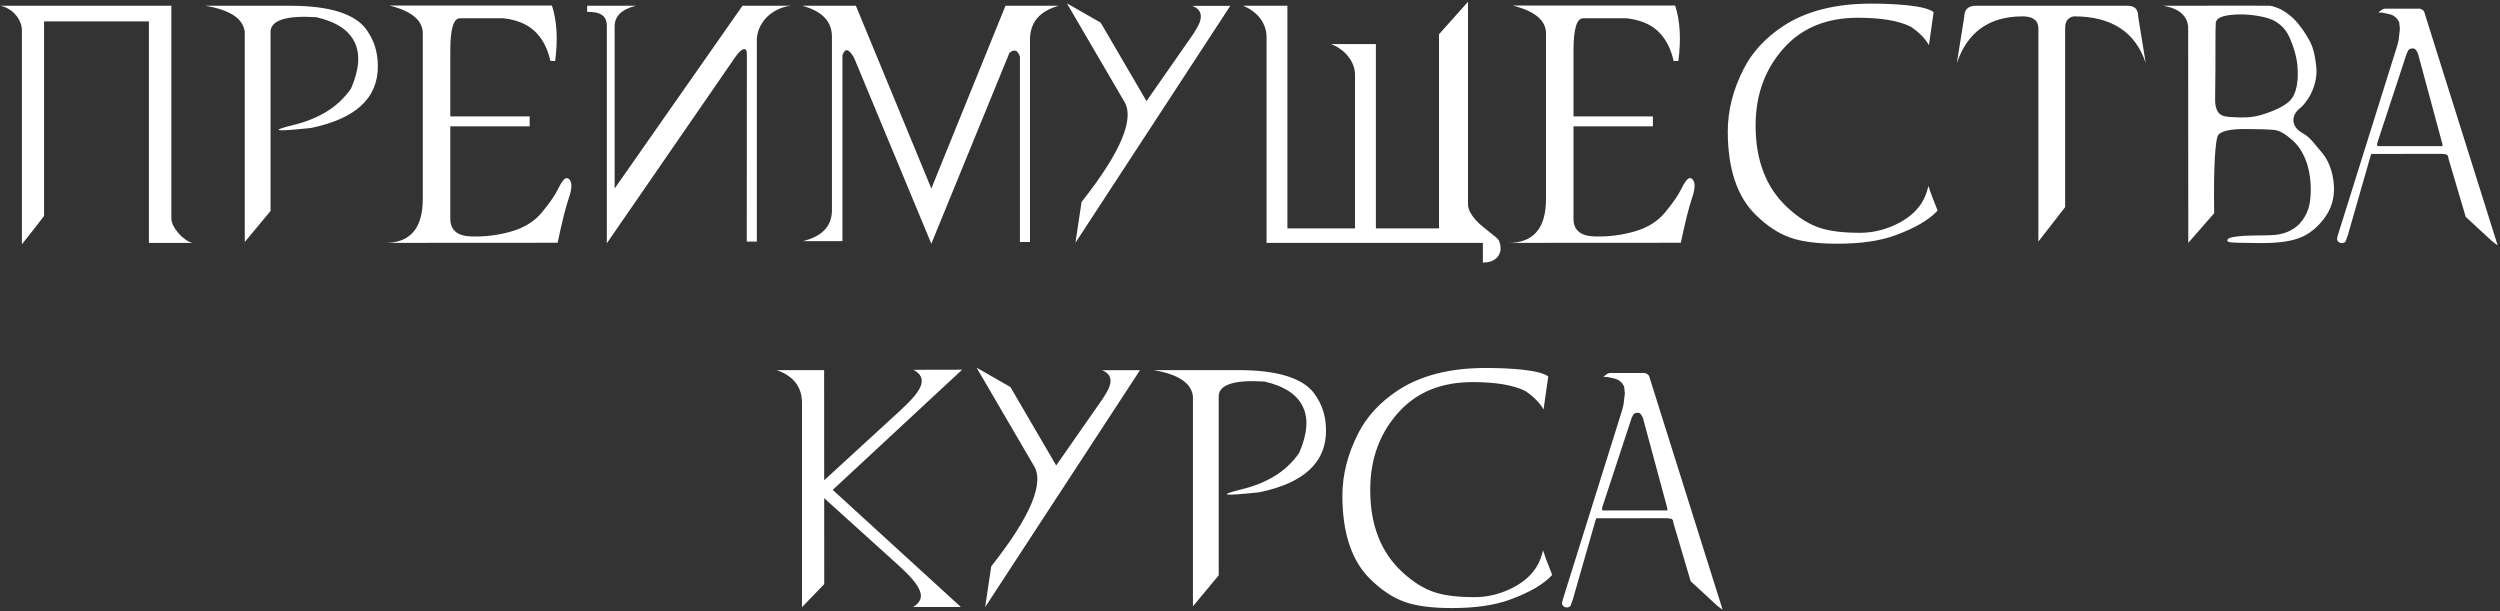<?xml version="1.0" encoding="UTF-8"?> <svg xmlns="http://www.w3.org/2000/svg" width="892" height="218" viewBox="0 0 892 218" fill="none"><rect x="0" y="0" width="892" height="218" fill="#333333" stroke="none"/><path d="M68.779 86.69H53.127V7.63H15.716V77.07C14.418 78.775 13.12 80.455 11.822 82.109C10.524 83.789 9.188 85.468 7.814 87.148V10.913C7.814 9.869 7.61 8.864 7.203 7.897C6.796 6.904 6.236 6.014 5.523 5.225C4.836 4.41 4.022 3.736 3.08 3.202C2.164 2.642 1.184 2.26 0.14 2.056H61.144V77.871C61.144 78.711 61.386 79.615 61.869 80.582C62.378 81.549 63.002 82.452 63.74 83.292C64.503 84.158 65.33 84.896 66.221 85.506C67.112 86.143 67.964 86.537 68.779 86.69ZM87.37 2.056V11.867C87.09 6.854 82.394 3.583 73.283 2.056H87.37ZM87.332 86.346V2.056H103.365C110.567 2.056 116.408 2.769 120.887 4.194C125.367 5.594 128.624 7.681 130.66 10.455C132.06 12.389 133.091 14.387 133.752 16.448C134.414 18.484 134.77 20.8 134.821 23.396C134.948 34.925 127.008 42.343 111 45.652C104.536 46.339 100.782 46.606 99.739 46.454C98.695 46.275 100.362 45.652 104.739 44.583C109.142 43.514 113.062 41.936 116.497 39.849C119.933 37.763 122.847 35.014 125.239 31.604C128.192 24.808 128.611 19.273 126.499 14.998C124.412 10.697 119.869 7.744 112.871 6.141C102.487 5.479 97.041 7.083 96.532 10.951V75.276L87.332 86.346ZM138.982 1.98H196.932C198.713 7.426 199.095 14.018 198.077 21.755H196.397L196.13 20.724C195.061 16.575 193.203 13.305 190.556 10.913C187.91 8.521 184.27 7.057 179.638 6.523H164.101C161.811 6.523 160.666 10.353 160.666 18.013V41.529H188.991V45.079H160.666V78.024C160.666 82.096 163.147 84.209 168.11 84.361C173.047 84.514 177.844 83.916 182.502 82.567C187.159 81.218 190.798 78.928 193.42 75.695C194.743 74.092 195.888 72.591 196.855 71.191C197.822 69.817 198.599 68.519 199.184 67.297C200.38 64.854 201.36 63.607 202.123 63.556C202.912 63.531 203.46 64.103 203.765 65.274C204.07 66.47 203.752 68.417 202.811 71.115C202.352 72.489 201.793 74.461 201.131 77.032C200.495 79.602 199.769 82.796 198.955 86.614L137.264 86.652C141.794 86.703 145.192 85.417 147.457 82.796C149.722 80.2 150.855 76.243 150.855 70.924V11.944C150.855 7.286 146.897 3.965 138.982 1.98ZM282.1 2.056C280.267 2.285 278.6 2.794 277.099 3.583C275.623 4.347 274.35 5.301 273.281 6.446C272.238 7.592 271.436 8.851 270.876 10.226C270.316 11.6 270.036 12.987 270.036 14.387V86.194H266.448L266.486 19.311C266.486 17.937 266.079 17.352 265.265 17.555C264.45 17.759 263.394 18.815 262.096 20.724L216.515 86.804V9.195C216.515 7.413 215.93 6.128 214.759 5.339C213.614 4.55 211.858 4.181 209.491 4.232V2.056H226.937C221.847 3.278 219.302 5.734 219.302 9.424V67.259L264.921 2.056H282.1ZM286.223 2.056H305.386L332.3 67.259L358.755 2.056H377.766C370.92 3.94 367.497 7.986 367.497 14.196V86.346H363.908V20.189C363.145 17.873 361.898 17.428 360.167 18.853L332.3 86.957L304.776 20.724C302.918 17.339 301.518 17.008 300.576 19.731V86.041H296.835V13.089C296.835 7.617 293.298 3.94 286.223 2.056ZM296.835 86.041V75.428C296.632 80.875 293.17 84.412 286.452 86.041H296.835ZM433.31 2.094L425.675 12.096C429.467 6.955 429.378 3.621 425.408 2.094H433.31ZM430.6 5.187L433.31 2.094H438.96L383.721 86.614L385.897 72.069C400.149 54.025 405.137 41.923 400.862 35.765L380.667 1.178L392.73 8.088L409.069 36.07L422.621 16.639L430.6 5.187ZM529.091 93.676V86.652H451.901V13.051C451.901 11.778 451.672 10.569 451.214 9.424C450.781 8.279 450.183 7.235 449.42 6.294C448.656 5.352 447.766 4.525 446.748 3.812C445.73 3.074 444.635 2.489 443.465 2.056H459.345V81.498H483.472V26.755C483.472 25.483 483.243 24.274 482.785 23.129C482.327 21.983 481.703 20.94 480.914 19.998C480.151 19.031 479.247 18.192 478.204 17.479C477.186 16.741 476.091 16.155 474.921 15.723H490.916V81.498H513.439V12.211L523.784 0.644V72.794C523.784 73.761 524.026 74.703 524.51 75.619C524.993 76.535 525.591 77.413 526.304 78.253C527.042 79.093 527.856 79.882 528.747 80.62C529.638 81.358 530.478 82.032 531.267 82.643C532.081 83.28 532.794 83.852 533.405 84.361C534.041 84.87 534.473 85.29 534.702 85.621C535.11 86.435 535.339 87.301 535.39 88.217C535.466 89.159 535.288 90.037 534.855 90.851C534.448 91.665 533.774 92.34 532.832 92.874C531.89 93.409 530.643 93.676 529.091 93.676ZM539.742 1.98H597.691C599.472 7.426 599.854 14.018 598.836 21.755H597.156L596.889 20.724C595.82 16.575 593.963 13.305 591.316 10.913C588.669 8.521 585.03 7.057 580.398 6.523H564.861C562.57 6.523 561.425 10.353 561.425 18.013V41.529H589.751V45.079H561.425V78.024C561.425 82.096 563.906 84.209 568.869 84.361C573.806 84.514 578.604 83.916 583.261 82.567C587.918 81.218 591.558 78.928 594.179 75.695C595.502 74.092 596.647 72.591 597.615 71.191C598.582 69.817 599.358 68.519 599.943 67.297C601.139 64.854 602.119 63.607 602.883 63.556C603.672 63.531 604.219 64.103 604.524 65.274C604.83 66.47 604.511 68.417 603.57 71.115C603.112 72.489 602.552 74.461 601.89 77.032C601.254 79.602 600.529 82.796 599.714 86.614L538.024 86.652C542.554 86.703 545.951 85.417 548.216 82.796C550.481 80.2 551.614 76.243 551.614 70.924V11.944C551.614 7.286 547.656 3.965 539.742 1.98ZM691.334 75.123C688.331 78.431 683.317 81.371 676.293 83.941C670.821 85.952 663.912 86.957 655.564 86.957C648.489 86.957 642.89 86.232 638.767 84.781C634.517 83.28 630.394 80.556 626.398 76.612C619.781 70.122 616.473 60.197 616.473 46.835C616.473 39.379 618.369 31.947 622.161 24.541C625.19 18.611 629.86 13.547 636.171 9.348C644.315 3.978 654.801 1.293 667.627 1.293C670.045 1.293 672.335 1.344 674.499 1.445C676.687 1.547 678.774 1.7 680.759 1.904C685.417 2.413 688.471 3.214 689.921 4.309L688.242 16.105C686.995 13.84 684.87 11.664 681.866 9.577C677.616 7.413 671.292 6.332 662.894 6.332C652.154 6.332 643.59 9.679 637.202 16.372C630 23.956 626.398 33.436 626.398 44.812C626.398 57.308 630.203 67.068 637.813 74.092C639.747 75.874 641.668 77.362 643.577 78.559C645.511 79.78 647.471 80.709 649.456 81.345C652.968 82.491 657.689 83.063 663.619 83.063C667.996 83.063 672.259 82.083 676.407 80.124C680.53 78.164 683.597 75.619 685.608 72.489C686.727 70.733 687.542 68.684 688.051 66.343C688.331 67.208 688.738 68.379 689.272 69.855C689.832 71.305 690.519 73.061 691.334 75.123ZM727.295 86.194V10.188C727.295 7.286 725.386 5.836 721.568 5.836C709.734 5.886 701.946 11.447 698.205 22.518L700.839 5.988C700.865 3.367 702.265 2.056 705.039 2.056H759.17C761.69 2.056 762.937 3.367 762.912 5.988L765.584 22.442C761.868 11.345 753.317 5.81 739.93 5.836C738.963 5.988 738.2 6.421 737.64 7.134C737.105 7.821 736.838 8.788 736.838 10.035V73.901L727.295 86.194ZM780.854 2.056C785.613 2.031 789.774 2.018 793.337 2.018C796.925 2.018 799.941 2.018 802.384 2.018C805.235 2.018 807.678 2.031 809.714 2.056C809.994 2.056 810.337 2.107 810.745 2.209C811.152 2.311 811.559 2.438 811.966 2.591C812.399 2.743 812.793 2.896 813.15 3.049C813.506 3.202 813.76 3.316 813.913 3.392C815.058 4.003 816.14 4.741 817.158 5.607C818.201 6.446 819.207 7.477 820.174 8.699C821.166 9.92 822.019 11.116 822.732 12.287C823.47 13.458 824.068 14.527 824.526 15.494C824.984 16.461 825.366 17.606 825.671 18.93C825.976 20.253 826.218 21.716 826.396 23.32C826.574 24.898 826.562 26.348 826.358 27.672C826.18 28.97 825.811 30.357 825.251 31.833C824.971 32.571 824.64 33.296 824.259 34.009C823.877 34.696 823.47 35.332 823.037 35.917C822.63 36.503 822.223 37.024 821.815 37.483C821.434 37.915 821.09 38.246 820.785 38.475C819.868 39.188 819.207 39.951 818.8 40.766C818.392 41.58 818.227 42.407 818.303 43.247C818.38 44.061 818.71 44.863 819.296 45.652C819.907 46.415 820.772 47.103 821.892 47.713C823.037 48.35 824.157 49.317 825.251 50.615C826.345 51.887 827.465 53.223 828.61 54.623C829.756 56.023 830.659 57.626 831.321 59.433C832.008 61.24 832.453 63.187 832.657 65.274C832.886 67.361 832.784 69.384 832.352 71.344C831.919 73.303 831.143 75.136 830.023 76.841C828.903 78.546 827.643 80.022 826.244 81.269C824.869 82.541 823.33 83.585 821.624 84.399C818.265 86.003 813.226 86.779 806.507 86.728C799.814 86.703 796.111 86.588 795.398 86.385C794.711 86.181 794.533 85.837 794.864 85.354C795.195 84.896 796.442 84.552 798.605 84.323C799.674 84.196 801.112 84.107 802.919 84.056C804.726 84.005 806.927 83.967 809.523 83.941C812.119 83.916 814.32 83.521 816.127 82.758C817.96 81.994 819.449 80.976 820.594 79.704C821.739 78.431 822.617 77.032 823.228 75.505C823.864 73.978 824.246 72.234 824.373 70.275C824.526 68.315 824.513 66.381 824.335 64.472C824.157 62.538 823.813 60.693 823.304 58.937C822.795 57.181 822.095 55.552 821.205 54.05C820.339 52.523 819.258 51.187 817.96 50.042C815.389 47.752 813.239 46.53 811.508 46.377C809.752 46.174 806.304 46.059 801.163 46.034C796.022 46.008 792.828 46.67 791.581 48.019C791.276 48.35 791.008 49.228 790.779 50.653C790.576 52.078 790.397 53.999 790.245 56.417C790.118 58.809 790.028 61.66 789.978 64.968C789.952 68.277 789.965 71.98 790.016 76.077L780.777 86.652L780.739 9.653C780.612 7.693 779.823 6.065 778.372 4.767C776.947 3.469 774.784 2.565 771.883 2.056H780.854ZM790.359 35.497C790.334 37.432 790.677 38.92 791.39 39.964C792.103 40.982 793.299 41.554 794.978 41.682C796.658 41.809 798.172 41.885 799.521 41.911C800.87 41.911 802.066 41.86 803.11 41.758C805.247 41.529 807.78 40.829 810.706 39.658C813.633 38.488 815.733 37.254 817.005 35.956C817.642 35.294 818.163 34.518 818.571 33.627C818.978 32.736 819.283 31.731 819.487 30.611C819.589 30.051 819.665 29.504 819.716 28.97C819.792 28.435 819.83 27.888 819.83 27.328C819.856 26.743 819.856 26.145 819.83 25.534C819.805 24.898 819.767 24.21 819.716 23.472C819.589 21.945 819.283 20.329 818.8 18.624C818.341 16.919 817.705 15.15 816.891 13.318C816.076 11.486 814.957 9.984 813.531 8.813C812.132 7.617 810.414 6.764 808.378 6.255C804.331 5.263 800.399 4.932 796.582 5.263C792.739 5.594 790.741 6.548 790.588 8.126C790.512 8.915 790.474 11.575 790.474 16.105C790.499 20.609 790.461 27.073 790.359 35.497ZM850.332 3.24L850.866 3.087H863.35L864.037 3.316L864.686 3.774L865.067 4.461L865.22 5.072L891.141 87.453L890.874 87.339L889.728 86.499L889.041 85.926L879.765 77.375L873.657 56.723L873.466 55.768L873.275 55.463L873.122 55.196L872.817 55.119L872.511 55.043L871.366 54.89L846.476 54.928H846.171L845.98 55.119L845.942 55.31L845.827 55.615L837.696 83.979L836.894 86.155L836.474 86.537L836.131 86.652L835.787 86.728H835.444L835.1 86.69L834.528 86.423L834.222 86.155L833.955 85.736L833.879 85.43V85.087L833.993 84.552L834.031 84.361L834.069 84.17L855.333 16.296L855.829 14.272L856.287 10.302L856.02 7.859L855.142 6.523L854.073 5.645L853.157 5.225L852.241 4.996L851.248 4.767L849.912 4.499L848.614 4.461L849.11 4.041L849.95 3.431L850.332 3.24ZM858.73 19.044L848.347 50.615L848.156 51.34L848.118 51.569V51.722L848.194 51.874L848.309 52.027L848.499 52.142H871.328L871.481 51.989V51.645L871.404 51.225L862.701 19.006L862.09 17.899L861.479 17.364L860.754 17.288L860.066 17.364L859.379 17.784L858.73 19.044ZM325.924 131.942L343.294 131.904L296.682 175.194L289.964 175.117L321.153 146.525C323.163 144.692 324.792 143.038 326.039 141.562C327.311 140.086 328.151 138.762 328.558 137.592C328.991 136.395 328.991 135.339 328.558 134.423C328.151 133.507 327.273 132.68 325.924 131.942ZM320.694 201.802L289.811 173.896L296.224 173.972L342.836 216.575H325.772C327.07 215.812 327.909 214.959 328.291 214.018C328.698 213.076 328.673 212.007 328.215 210.811C327.757 209.615 326.891 208.266 325.619 206.764C324.372 205.288 322.73 203.634 320.694 201.802ZM277.137 132.056H294.048L294.087 208.406L286.146 216.652V143.738C286.146 138.062 283.143 134.169 277.137 132.056ZM401.091 132.094L393.456 142.096C397.248 136.955 397.159 133.621 393.188 132.094H401.091ZM398.38 135.187L401.091 132.094H406.74L351.502 216.614L353.677 202.069C367.929 184.025 372.918 171.924 368.642 165.765L348.448 131.178L360.511 138.088L376.85 166.07L390.402 146.639L398.38 135.187ZM425.675 132.056V141.867C425.395 136.854 420.7 133.583 411.589 132.056H425.675ZM425.637 216.346V132.056H441.67C448.873 132.056 454.714 132.769 459.193 134.194C463.672 135.594 466.929 137.681 468.965 140.455C470.365 142.389 471.396 144.387 472.058 146.448C472.719 148.484 473.076 150.8 473.126 153.396C473.254 164.925 465.313 172.343 449.305 175.652C442.841 176.339 439.087 176.606 438.044 176.454C437 176.275 438.667 175.652 443.045 174.583C447.448 173.514 451.367 171.936 454.803 169.849C458.238 167.762 461.152 165.014 463.545 161.604C466.497 154.808 466.917 149.273 464.804 144.998C462.717 140.697 458.175 137.744 451.176 136.141C440.792 135.479 435.346 137.083 434.837 140.951V205.276L425.637 216.346ZM553.828 205.123C550.825 208.431 545.811 211.371 538.787 213.941C533.315 215.952 526.406 216.957 518.058 216.957C510.983 216.957 505.384 216.232 501.261 214.781C497.011 213.28 492.888 210.556 488.893 206.612C482.276 200.122 478.967 190.197 478.967 176.835C478.967 169.379 480.863 161.947 484.655 154.541C487.684 148.611 492.354 143.547 498.665 139.348C506.809 133.978 517.295 131.293 530.122 131.293C532.539 131.293 534.83 131.344 536.993 131.445C539.182 131.547 541.269 131.7 543.254 131.904C547.911 132.413 550.965 133.214 552.416 134.309L550.736 146.105C549.489 143.84 547.364 141.664 544.361 139.577C540.111 137.413 533.786 136.332 525.388 136.332C514.648 136.332 506.084 139.679 499.696 146.372C492.494 153.956 488.893 163.436 488.893 174.812C488.893 187.308 492.697 197.068 500.307 204.092C502.241 205.874 504.163 207.362 506.071 208.559C508.006 209.78 509.965 210.709 511.95 211.345C515.462 212.491 520.183 213.063 526.113 213.063C530.491 213.063 534.753 212.083 538.902 210.124C543.025 208.164 546.091 205.619 548.102 202.489C549.222 200.733 550.036 198.684 550.545 196.343C550.825 197.208 551.232 198.379 551.767 199.855C552.327 201.305 553.014 203.061 553.828 205.123ZM573.793 133.24L574.328 133.087H586.811L587.498 133.316L588.147 133.774L588.529 134.461L588.682 135.072L614.602 217.453L614.335 217.339L613.19 216.499L612.503 215.926L603.226 207.375L597.118 186.723L596.927 185.768L596.737 185.463L596.584 185.196L596.278 185.119L595.973 185.043L594.828 184.89L569.938 184.928H569.632L569.442 185.119L569.403 185.31L569.289 185.616L561.158 213.979L560.356 216.155L559.936 216.537L559.592 216.652L559.249 216.728H558.905L558.562 216.69L557.989 216.423L557.684 216.155L557.417 215.735L557.34 215.43V215.087L557.455 214.552L557.493 214.361L557.531 214.17L578.794 146.295L579.291 144.272L579.749 140.302L579.482 137.859L578.604 136.523L577.535 135.645L576.618 135.225L575.702 134.996L574.71 134.767L573.374 134.499L572.076 134.461L572.572 134.041L573.412 133.431L573.793 133.24ZM582.192 149.044L571.808 180.615L571.618 181.34L571.579 181.569V181.722L571.656 181.874L571.77 182.027L571.961 182.142H594.79L594.942 181.989V181.645L594.866 181.225L586.162 149.006L585.551 147.899L584.941 147.364L584.215 147.288L583.528 147.364L582.841 147.784L582.192 149.044Z" fill="white"></path></svg> 
